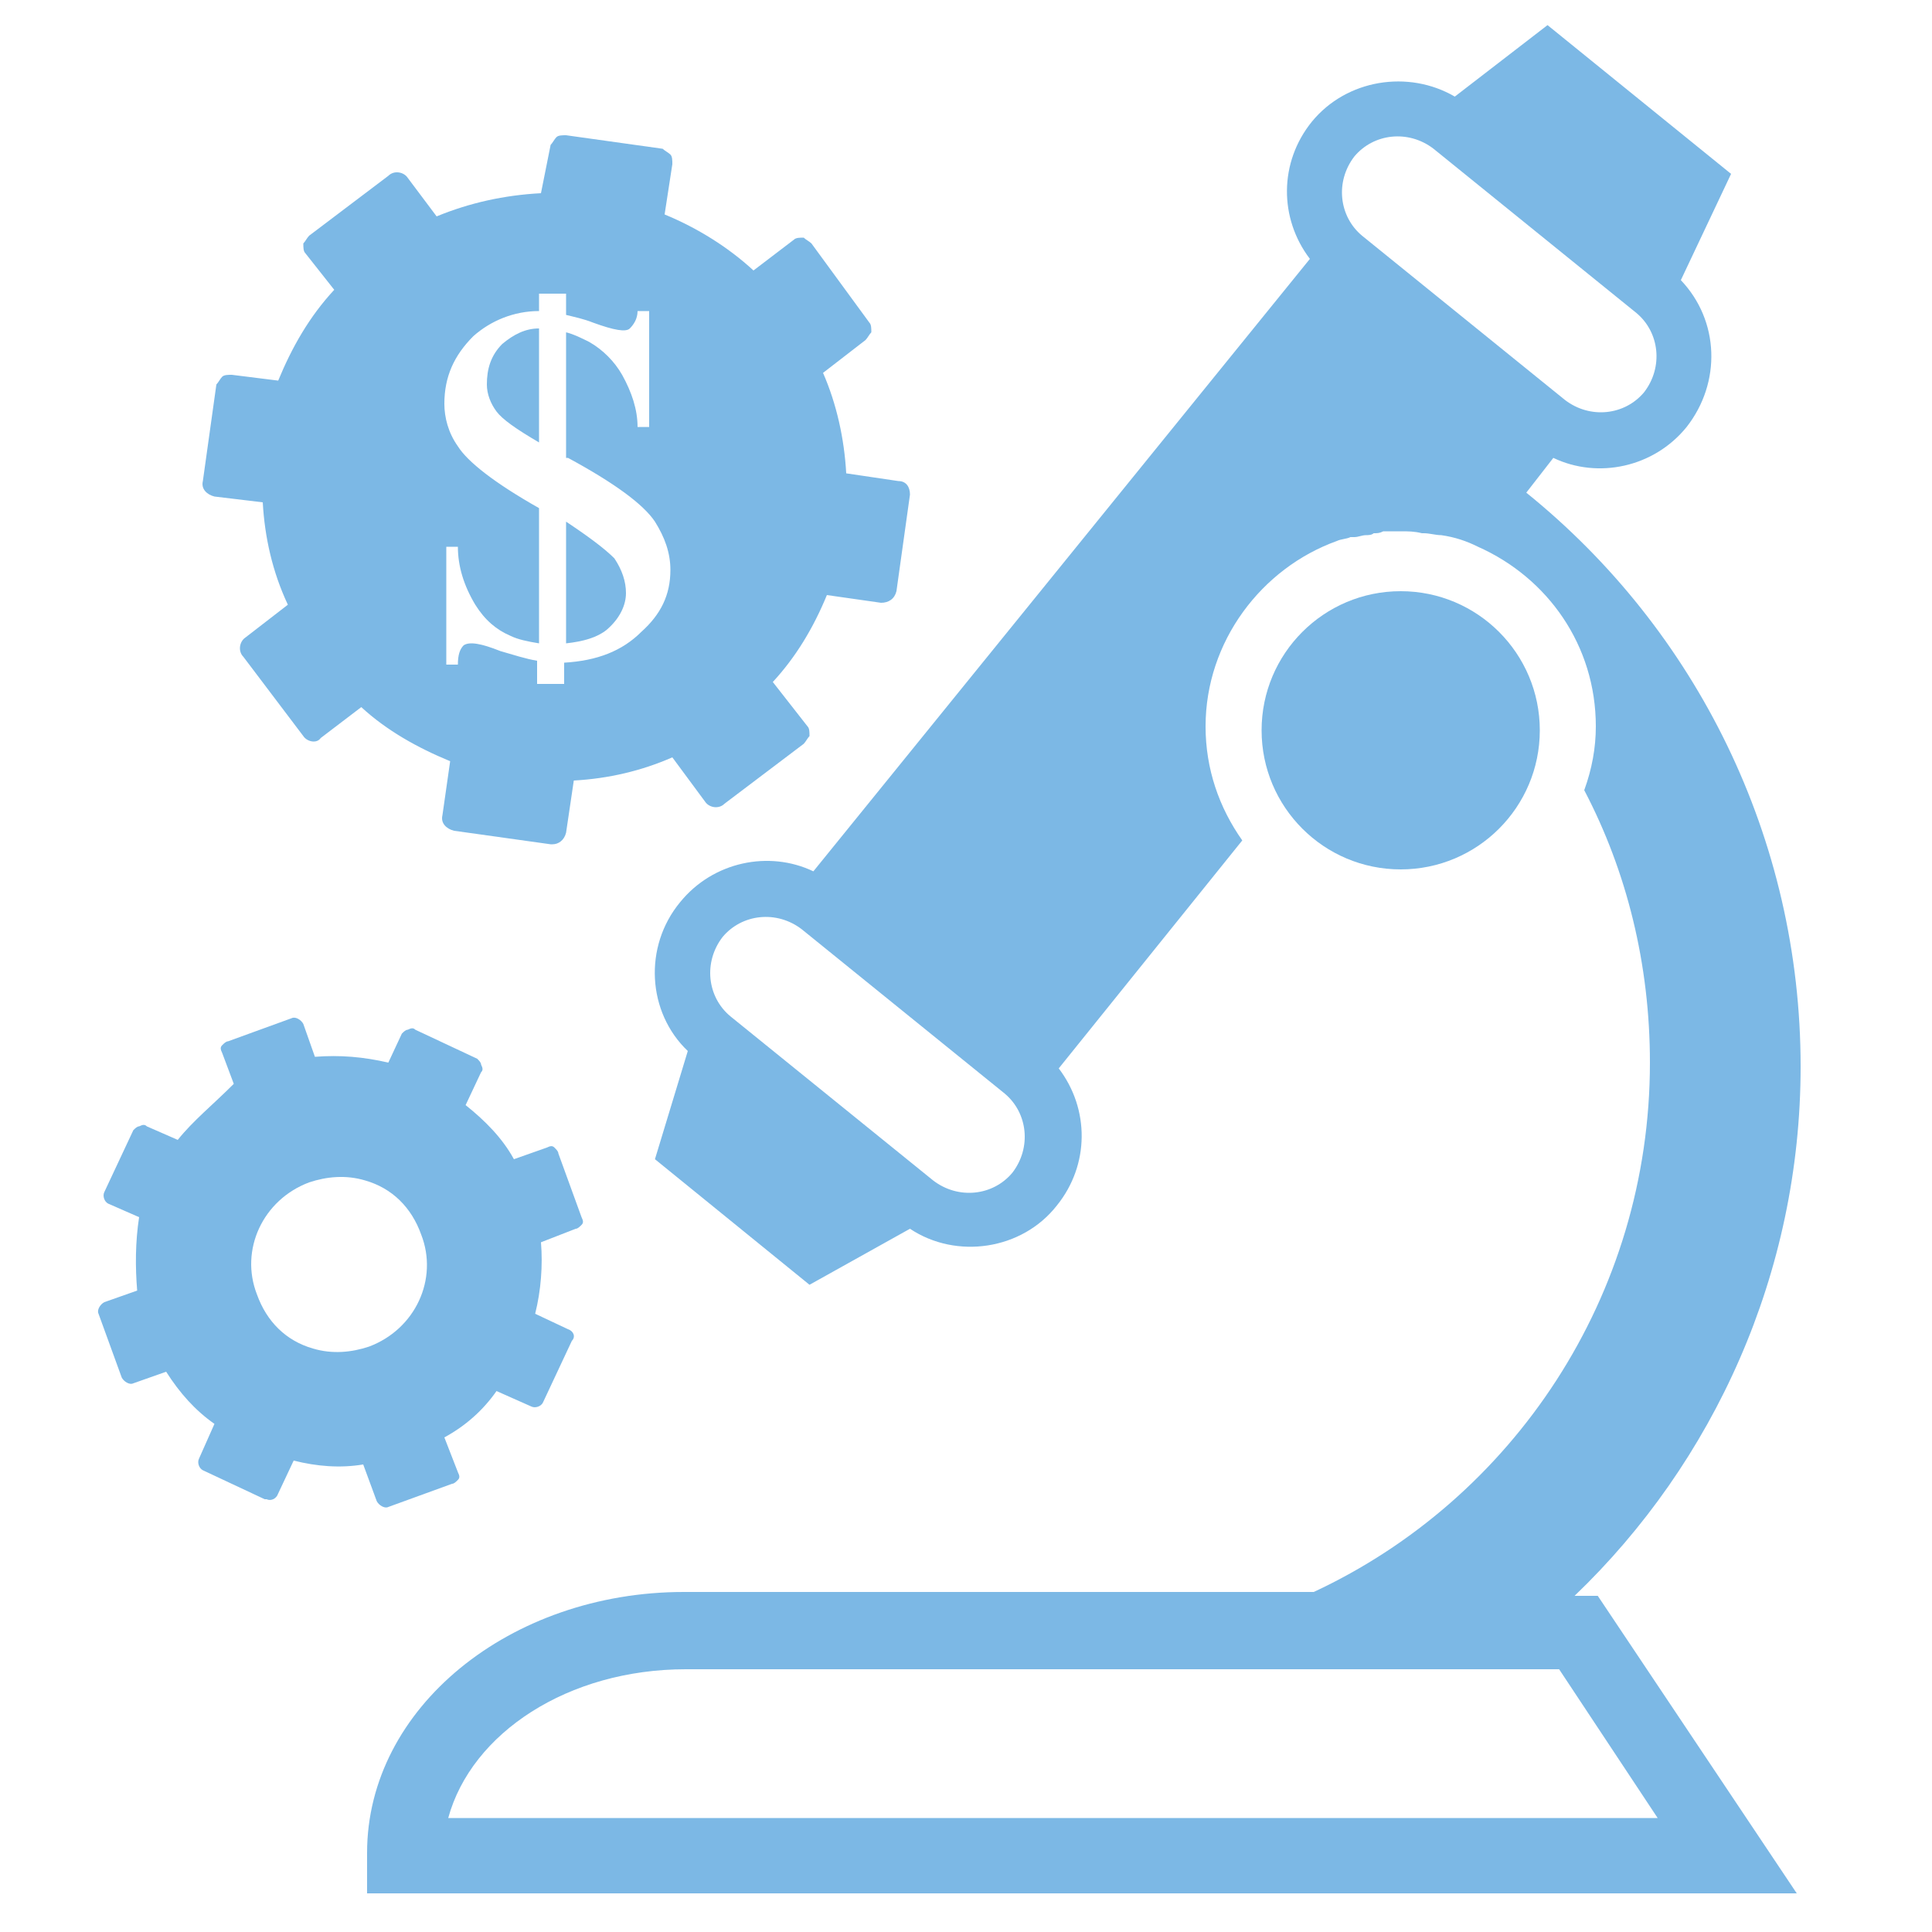 <?xml version="1.0" encoding="utf-8"?>
<!-- Generator: Adobe Illustrator 25.0.0, SVG Export Plug-In . SVG Version: 6.00 Build 0)  -->
<svg version="1.1" id="圖層_1" xmlns="http://www.w3.org/2000/svg" xmlns:xlink="http://www.w3.org/1999/xlink" x="0px" y="0px"
	 viewBox="0 0 100 100" style="enable-background:new 0 0 100 100;" xml:space="preserve">
<style type="text/css">
	.st0{fill:#7CB8E5;}
</style>
<g>
	<circle class="st0" cx="72.5" cy="37.8" r="7.2"/>
	<g>
		<g>
			<path class="st0" d="M29.3,27v6.3c0.9-0.1,1.6-0.3,2.1-0.7c0.7-0.6,1-1.3,1-1.9s-0.2-1.2-0.6-1.8C31.3,28.4,30.5,27.8,29.3,27z"
				/>
		</g>
		<g>
			<path class="st0" d="M25.2,19.9c0,0.5,0.2,1,0.5,1.4s1,0.9,2.2,1.6V17c-0.7,0-1.3,0.3-1.9,0.8C25.4,18.4,25.2,19.1,25.2,19.9z"/>
		</g>
		<g>
			<g>
				<path class="st0" d="M46.5,24.9l-2.7-0.4c-0.1-1.8-0.5-3.6-1.2-5.2l2.2-1.7c0.1-0.1,0.2-0.3,0.3-0.4c0-0.2,0-0.4-0.1-0.5l-3-4.1
					c-0.1-0.1-0.3-0.2-0.4-0.3c-0.2,0-0.4,0-0.5,0.1L39,14c-1.3-1.2-2.9-2.2-4.6-2.9l0.4-2.6c0-0.2,0-0.4-0.1-0.5
					c-0.1-0.1-0.3-0.2-0.4-0.3l-5-0.7c-0.2,0-0.4,0-0.5,0.1s-0.2,0.3-0.3,0.4L28,10c-1.9,0.1-3.7,0.5-5.4,1.2l-1.5-2
					c-0.2-0.3-0.7-0.4-1-0.1L16,12.2c-0.1,0.1-0.2,0.3-0.3,0.4c0,0.2,0,0.4,0.1,0.5l1.5,1.9c-1.3,1.4-2.2,3-2.9,4.7L12,19.4
					c-0.2,0-0.4,0-0.5,0.1s-0.2,0.3-0.3,0.4l-0.7,5c-0.1,0.4,0.2,0.7,0.6,0.8l2.5,0.3c0.1,1.8,0.5,3.6,1.3,5.3L12.7,33
					c-0.3,0.2-0.4,0.7-0.1,1l3.1,4.1c0.2,0.3,0.7,0.4,0.9,0.1l2.1-1.6c1.3,1.2,2.9,2.1,4.6,2.8l-0.4,2.8c-0.1,0.4,0.2,0.7,0.6,0.8
					l5,0.7h0.1c0.3,0,0.6-0.2,0.7-0.6l0.4-2.7c1.8-0.1,3.5-0.5,5.1-1.2l1.7,2.3c0.2,0.3,0.7,0.4,1,0.1l4.1-3.1
					c0.1-0.1,0.2-0.3,0.3-0.4c0-0.2,0-0.4-0.1-0.5L40,35.3c1.2-1.3,2.1-2.8,2.8-4.5l2.8,0.4c0.4,0,0.7-0.2,0.8-0.6l0.7-5
					C47.1,25.2,46.9,24.9,46.5,24.9z M33.2,32.7c-1,1-2.3,1.5-4,1.6v1.1h-1.4v-1.2c-0.6-0.1-1.2-0.3-1.9-0.5c-1-0.4-1.6-0.5-1.9-0.3
					c-0.2,0.2-0.3,0.5-0.3,1h-0.6v-6.1h0.6c0,1,0.3,2,0.9,3c0.5,0.8,1.1,1.3,1.8,1.6c0.4,0.2,0.9,0.3,1.5,0.4v-7
					c-2.3-1.3-3.7-2.4-4.2-3.2c-0.5-0.7-0.7-1.5-0.7-2.2c0-1.4,0.5-2.5,1.5-3.5c0.9-0.8,2.1-1.3,3.4-1.3v-0.9h1.4v1.1
					c0.4,0.1,0.9,0.2,1.4,0.4c1.1,0.4,1.7,0.5,1.9,0.3s0.4-0.5,0.4-0.9h0.6v6H33c0-0.9-0.3-1.8-0.8-2.7c-0.4-0.7-1-1.3-1.7-1.7
					c-0.4-0.2-0.8-0.4-1.2-0.5v6.5h0.1c2.4,1.3,3.9,2.4,4.5,3.3c0.5,0.8,0.8,1.6,0.8,2.5C34.7,30.8,34.2,31.8,33.2,32.7z"/>
			</g>
		</g>
	</g>
	<g>
		<g>
			<path class="st0" d="M29.4,68.8L27.7,68c0.3-1.2,0.4-2.5,0.3-3.7l1.8-0.7c0.1,0,0.2-0.1,0.3-0.2c0.1-0.1,0.1-0.2,0-0.4l-1.2-3.3
				c0-0.1-0.1-0.2-0.2-0.3s-0.2-0.1-0.4,0L26.6,60c-0.6-1.1-1.5-2-2.5-2.8l0.8-1.7c0.1-0.1,0.1-0.2,0-0.4c0-0.1-0.1-0.2-0.2-0.3
				l-3.2-1.5c-0.1-0.1-0.2-0.1-0.4,0c-0.1,0-0.2,0.1-0.3,0.2L20.1,55c-1.3-0.3-2.5-0.4-3.8-0.3L15.7,53c-0.1-0.2-0.4-0.4-0.6-0.3
				l-3.3,1.2c-0.1,0-0.2,0.1-0.3,0.2c-0.1,0.1-0.1,0.2,0,0.4l0.6,1.6C11,57.2,10,58,9.2,59l-1.6-0.7c-0.1-0.1-0.2-0.1-0.4,0
				c-0.1,0-0.2,0.1-0.3,0.2l-1.5,3.2c-0.1,0.2,0,0.5,0.2,0.6L7.2,63C7,64.3,7,65.6,7.1,66.8l-1.7,0.6C5.2,67.5,5,67.8,5.1,68
				l1.2,3.3c0.1,0.2,0.4,0.4,0.6,0.3L8.6,71c0.7,1.1,1.5,2,2.5,2.7l-0.8,1.8c-0.1,0.2,0,0.5,0.2,0.6l3.2,1.5c0,0,0,0,0.1,0
				c0.2,0.1,0.5,0,0.6-0.3l0.8-1.7c1.2,0.3,2.4,0.4,3.6,0.2l0.7,1.9c0.1,0.2,0.4,0.4,0.6,0.3l3.3-1.2c0.1,0,0.2-0.1,0.3-0.2
				c0.1-0.1,0.1-0.2,0-0.4L23,74.4c1.1-0.6,2-1.4,2.7-2.4l1.8,0.8c0.2,0.1,0.5,0,0.6-0.2l1.5-3.2C29.8,69.2,29.7,68.9,29.4,68.8z
				 M19.1,69.7c-0.9,0.3-1.9,0.4-2.9,0.1c-1.4-0.4-2.4-1.4-2.9-2.8c-0.9-2.3,0.3-4.9,2.7-5.8c0.9-0.3,1.9-0.4,2.9-0.1
				c1.4,0.4,2.4,1.4,2.9,2.8C22.7,66.2,21.5,68.8,19.1,69.7z"/>
		</g>
	</g>
	<path class="st0" d="M81.5,82.6c7.2-6.9,11.7-16.7,11.7-27.4c0-11.8-5.4-22.6-14.2-29.7l1.4-1.8c2.3,1.1,5.2,0.5,6.9-1.6
		c1.8-2.3,1.7-5.5-0.3-7.6L89.6,9l-9.5-7.7L75.3,5c-2.4-1.4-5.6-0.9-7.4,1.3c-1.7,2.1-1.7,5-0.1,7.1L42.1,45.1
		c-2.3-1.1-5.2-0.5-6.9,1.6c-1.9,2.3-1.7,5.7,0.4,7.7L33.9,60l8,6.5l5.2-2.9c2.4,1.6,5.8,1.1,7.6-1.2c1.7-2.1,1.7-5,0.1-7.1
		l9.5-11.8c-1.2-1.7-1.9-3.7-1.9-5.9c0-4.4,2.9-8.2,6.8-9.6c0.2-0.1,0.5-0.1,0.7-0.2c0.1,0,0.1,0,0.2,0c0.2,0,0.4-0.1,0.6-0.1
		c0.1,0,0.3,0,0.4-0.1c0.2,0,0.3,0,0.5-0.1c0.3,0,0.6,0,0.9,0c0.4,0,0.7,0,1.1,0.1h0.1c0.3,0,0.6,0.1,0.9,0.1l0,0
		c0.7,0.1,1.3,0.3,1.9,0.6c3.6,1.6,6.1,5.1,6.1,9.3c0,1.1-0.2,2.2-0.6,3.3c2.2,4.2,3.4,9,3.4,14.1c0,12.1-7.1,22.6-17.4,27.4H35.4
		c-9,0-16.4,6-16.4,13.5V98h74L82.7,82.6H81.5z M52.4,60.7c-1,1.2-2.8,1.4-4.1,0.4l-10.5-8.5c-1.2-1-1.4-2.8-0.4-4.1
		c1-1.2,2.8-1.4,4.1-0.4L52,56.6C53.2,57.6,53.4,59.4,52.4,60.7z M70.1,8.1c1-1.2,2.8-1.4,4.1-0.4l10.5,8.5c1.2,1,1.4,2.8,0.4,4.1
		c-1,1.2-2.8,1.4-4.1,0.4l-10.5-8.5C69.3,11.2,69.1,9.4,70.1,8.1z M23.2,94.1c1.2-4.4,6.2-7.7,12.3-7.7h45.2l5.1,7.7H23.2z"/>
</g>
</svg>

